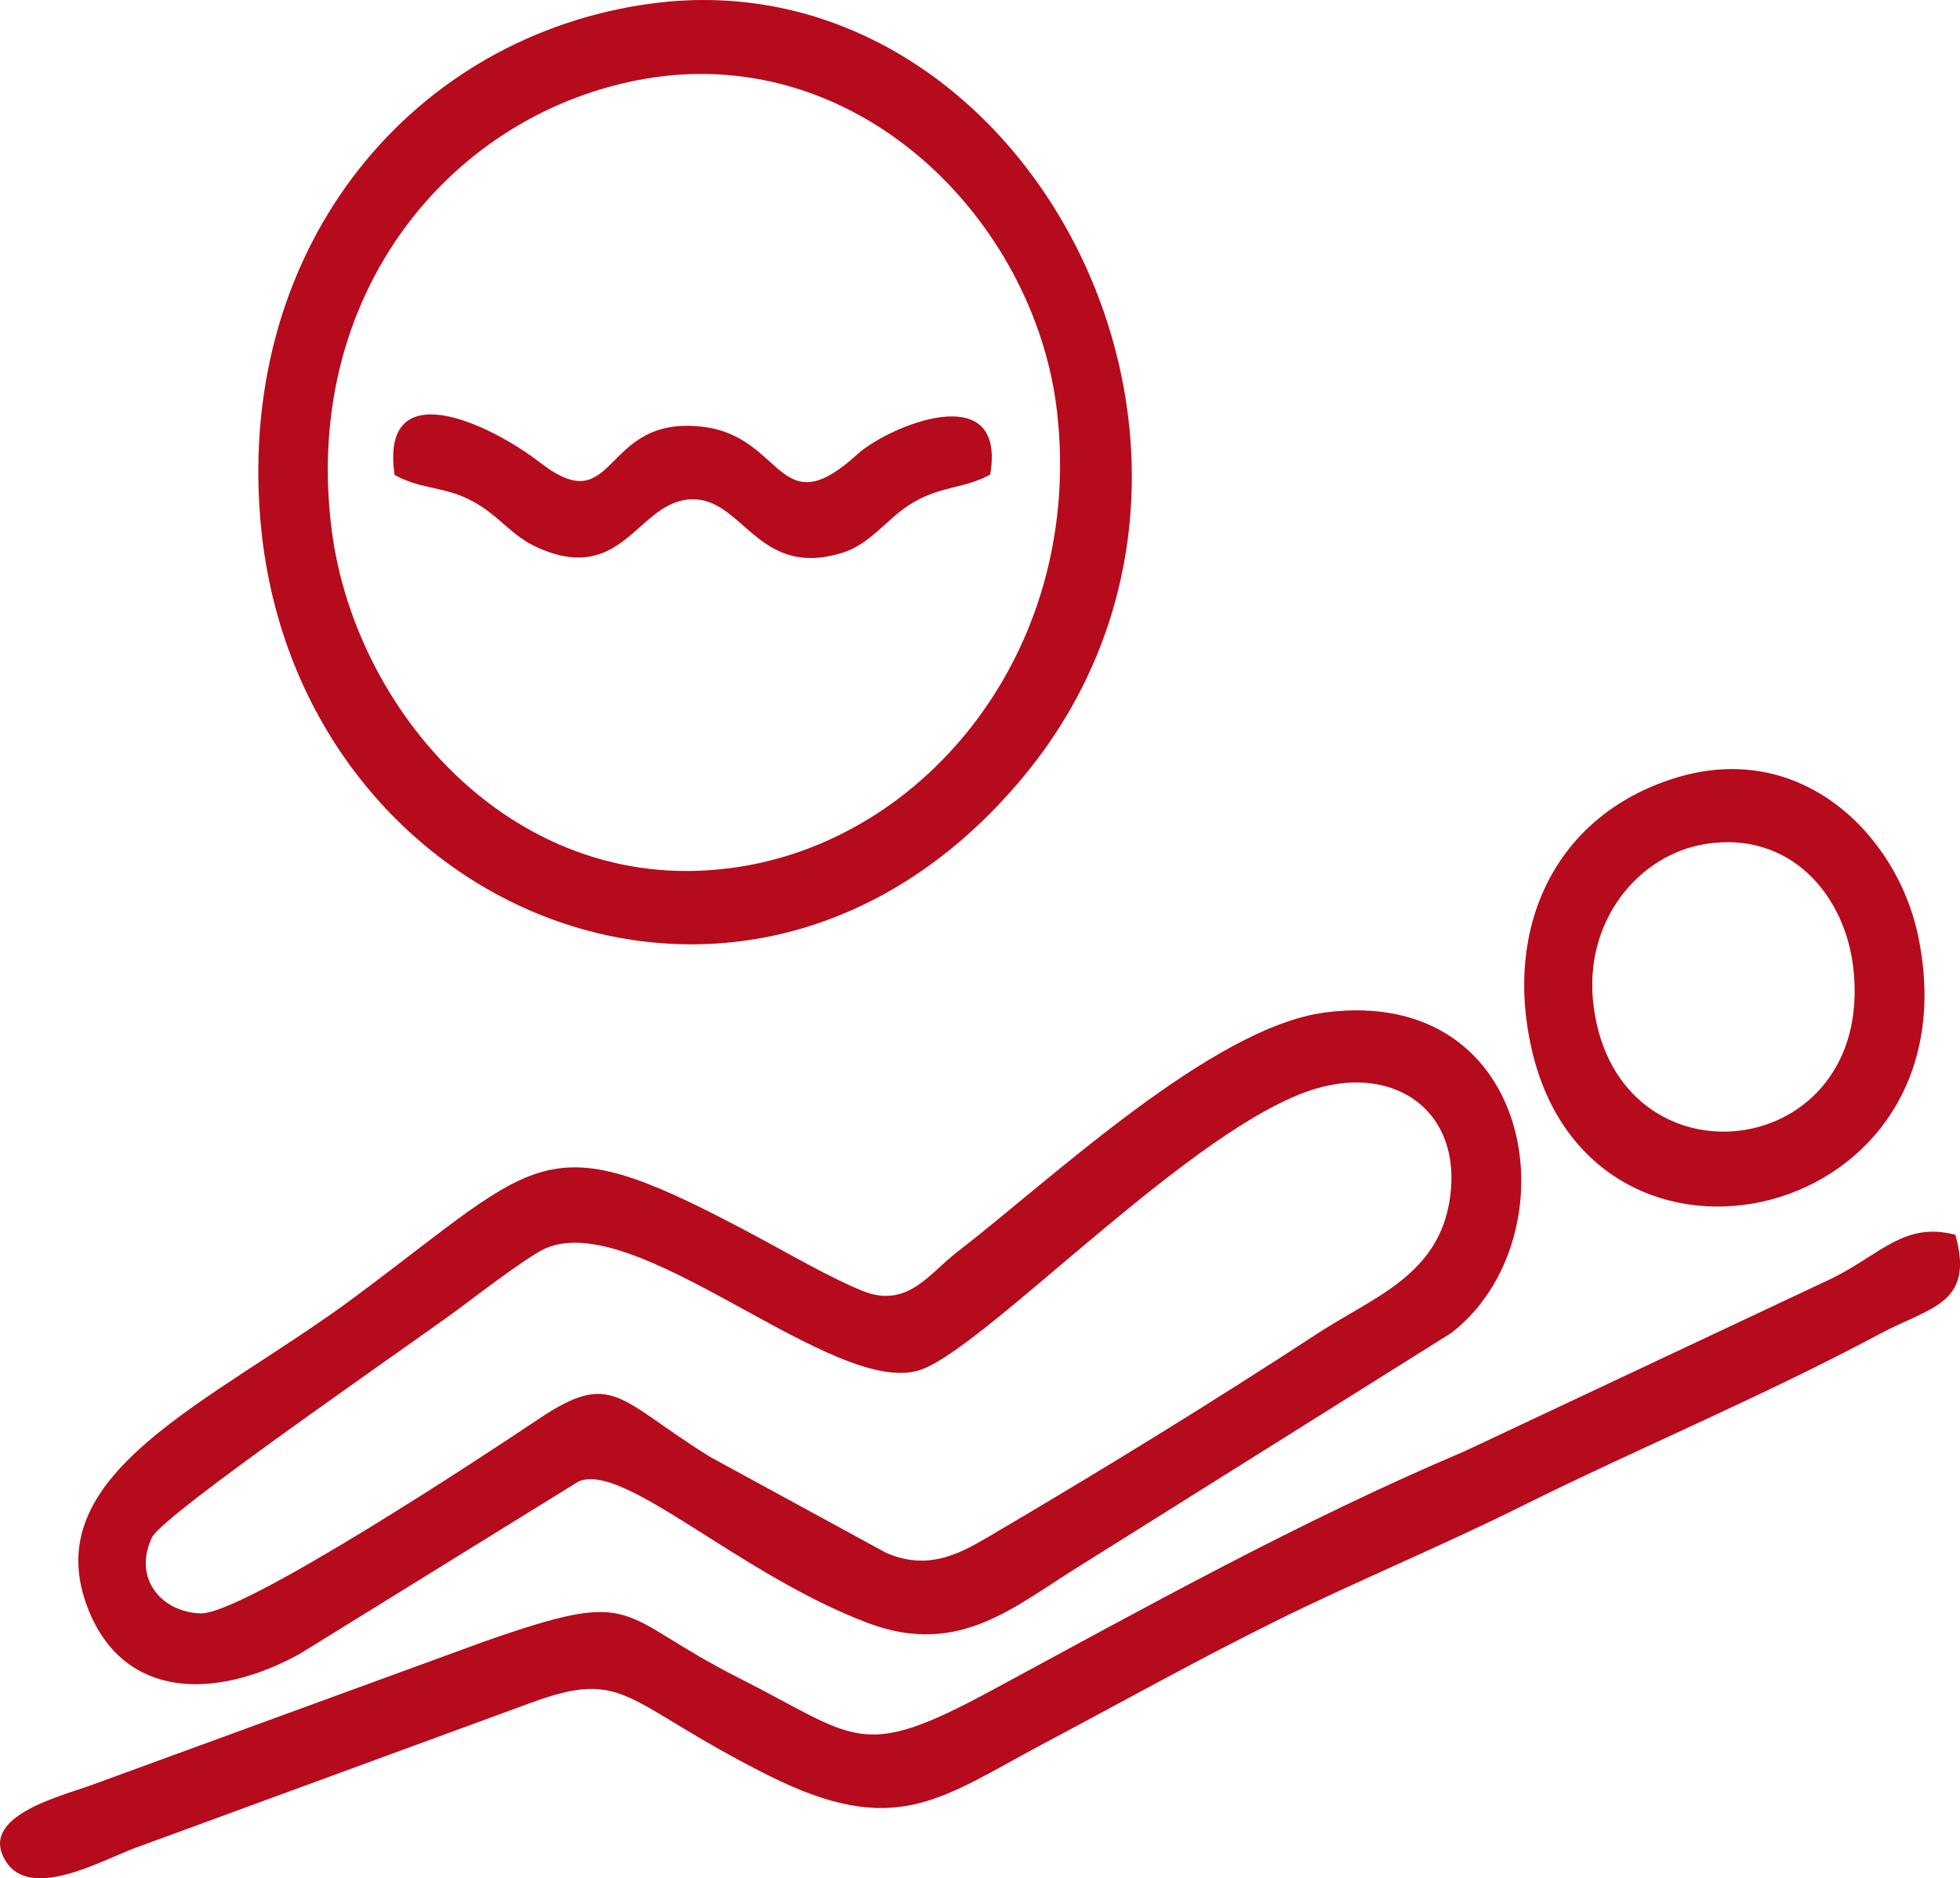 <?xml version="1.0" encoding="UTF-8"?> <svg xmlns="http://www.w3.org/2000/svg" xmlns:xlink="http://www.w3.org/1999/xlink" xmlns:xodm="http://www.corel.com/coreldraw/odm/2003" xml:space="preserve" width="502.752mm" height="481.909mm" version="1.1" style="shape-rendering:geometricPrecision; text-rendering:geometricPrecision; image-rendering:optimizeQuality; fill-rule:evenodd; clip-rule:evenodd" viewBox="0 0 810.39 776.79"> <defs> <style type="text/css"> .fil0 {fill:#B50B1C} </style> </defs> <g id="Слой_x0020_1">  <path class="fil0" d="M543.98 450.25c33.49,-9.96 60.55,9.81 55.55,45.09 -4.55,32.14 -31.48,40.92 -54.97,56.27 -43.88,28.67 -89.2,56.54 -136.34,84.23 -12.44,7.31 -25.17,13.72 -42.03,6.26l-72.42 -39.48c-38.21,-23.6 -40.25,-36.5 -71.13,-15.73 -21.98,14.78 -122.24,80.89 -139.74,80.35 -16.05,-0.5 -28.09,-14.38 -20.09,-31.37 4.58,-9.72 110.75,-82.41 128.32,-95.66 6.99,-5.27 25.54,-19.29 32.86,-23.16 37.76,-19.95 121.97,63.14 157.56,49.13 28.4,-11.19 112.5,-101.08 162.43,-115.93zm3.78 -31.51c-46.94,6.17 -114.22,69.98 -152,99.04 -11.56,8.89 -20.62,23.63 -39.24,16.05 -13.07,-5.32 -28.85,-14.49 -41.21,-21.15 -90.57,-48.74 -88.74,-35.78 -168.26,23.47 -59.03,43.99 -134.1,73.14 -110.07,130.6 14.88,35.58 51.72,36.54 86.85,17.3l115.39 -71.37c18.71,-8.17 66.08,38.42 119.84,58.61 38.02,14.28 61.1,-7.65 88.11,-24.13l152.83 -95.86c50.42,-38.8 36.35,-144.2 -52.25,-132.56z"></path> <path class="fil0" d="M263.11 33.25c90.66,-17.96 165.1,57.79 173.99,137.46 10.57,94.68 -50.23,172.28 -126.58,186.93 -93.36,17.91 -163.29,-60.62 -173.33,-138.11 -12.55,-96.79 47.81,-170.8 125.93,-186.28zm6.22 -31.79c-97.78,13.12 -170.96,98.89 -161.74,212.81 13.22,163.33 202.46,243.11 315.44,107.08 110.17,-132.65 1.96,-340.78 -153.7,-319.89z"></path> <path class="fil0" d="M808.45 510.67c-20.89,-5.57 -30.99,8.07 -50.66,17.86l-152.19 71.64c-68.12,28.85 -133.17,65.21 -196.02,99.16 -54.26,29.3 -54.94,19.48 -104.38,-5.53 -51.59,-26.09 -39.85,-37.84 -105.31,-14.8l-161.55 59.05c-13.17,4.89 -47.5,12.98 -36.01,31.6 10,16.23 38.47,0.44 52.75,-5.11l163.63 -60.03c40.65,-15.1 38.33,-0.66 99.1,29.79 52.74,26.43 70.99,9.48 113.33,-13.02 32.32,-17.17 63.28,-34.45 95.52,-50.47 32.35,-16.08 69.08,-31.28 101.85,-47.6 47.91,-23.86 100.21,-45.6 148.67,-71.54 20.83,-11.15 39.38,-12.24 31.29,-41.02z"></path> <path class="fil0" d="M658.9 416.17c-4.54,-35.23 18.67,-62.68 46.15,-67.11 34.99,-5.64 57.92,20.96 61.27,51.62 8.8,80.49 -97.48,92.67 -107.42,15.49zm33.25 -94.27c-49.04,15.46 -70.5,61.38 -58.86,112.04 25.09,109.25 185.25,72.41 159.66,-47.49 -8.71,-40.83 -48.06,-81.18 -100.8,-64.55z"></path> <path class="fil0" d="M163.14 196.42c11.5,6.28 20.57,4.51 32.39,10.94 11.35,6.17 15.78,14.34 27.31,19.35 34.79,15.12 40.73,-18.9 62.42,-20.19 22.08,-1.31 27.63,33.21 63.23,22.02 11.15,-3.5 17.73,-13.35 27.12,-19.51 12.61,-8.27 22.28,-6.54 33.79,-12.73 6.97,-40.9 -42.45,-19.78 -54.83,-8.49 -32.9,30.01 -30.23,-7.25 -63.95,-11.31 -42.32,-5.1 -35.2,39.57 -67.03,15.01 -22.04,-17.01 -66.58,-37.33 -60.45,4.92z"></path> </g> </svg> 